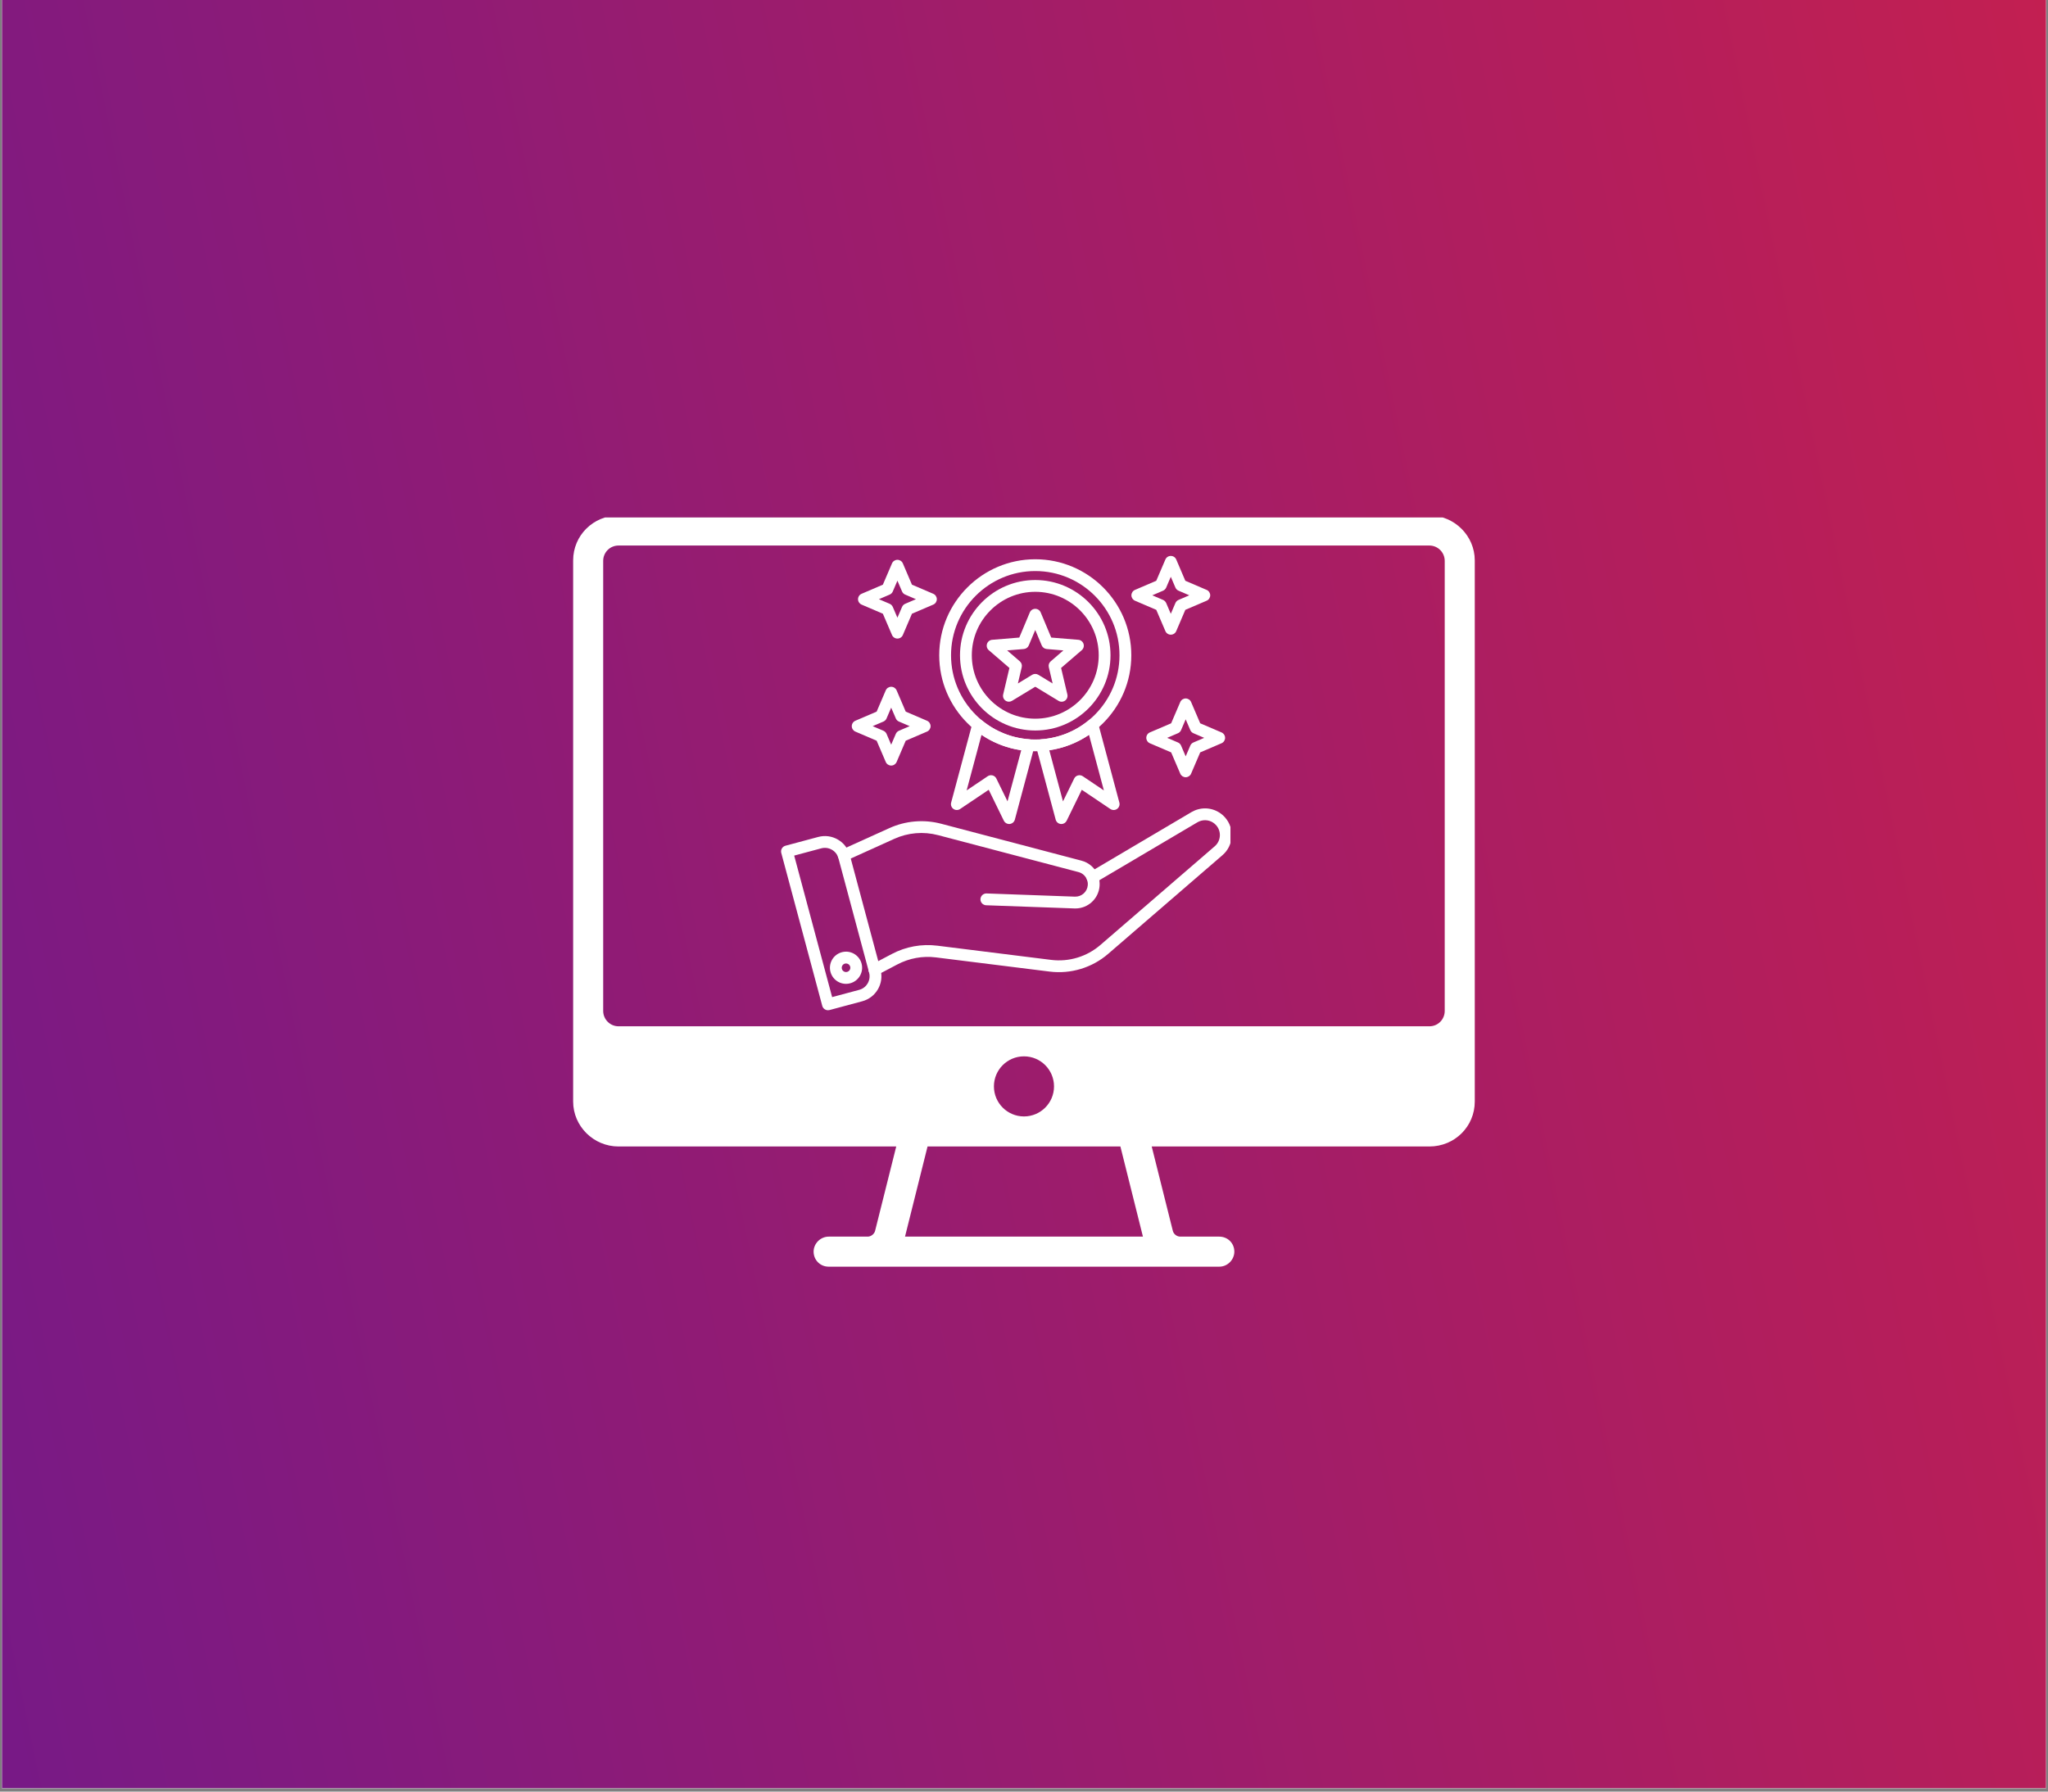 <svg xmlns="http://www.w3.org/2000/svg" xmlns:xlink="http://www.w3.org/1999/xlink" width="400" zoomAndPan="magnify" viewBox="0 0 300 262.5" height="350" preserveAspectRatio="xMidYMid meet" version="1.0"><rect x="0" y="0" width="300" height="262.5" fill="#808080" stroke="none"/><defs><clipPath id="d841ee25d6"><path d="M 0.285 0 L 299.715 0 L 299.715 262 L 0.285 262 Z M 0.285 0 " clip-rule="nonzero"/></clipPath><clipPath id="db622b71b6"><path d="M 0.285 0 L 299.715 0 L 299.715 262 L 0.285 262 Z M 0.285 0 " clip-rule="nonzero"/></clipPath><clipPath id="556058be13"><path d="M -78.121 9.91 L 318.691 -71.715 L 385.301 252.09 L -11.512 333.715 Z M -78.121 9.91 " clip-rule="nonzero"/></clipPath><clipPath id="887c9892f2"><path d="M -78.125 9.91 L 318.684 -71.715 L 385.293 252.094 L -11.52 333.719 Z M -78.125 9.91 " clip-rule="nonzero"/></clipPath><linearGradient x1="21.245" gradientTransform="matrix(1.199, -0.247, 0.247, 1.199, -78.127, 9.91)" y1="135" x2="303.896" gradientUnits="userSpaceOnUse" y2="135" id="fc5ee8f1e6"><stop stop-opacity="1" stop-color="rgb(46.915%, 9.973%, 52.539%)" offset="0"/><stop stop-opacity="1" stop-color="rgb(47.029%, 9.981%, 52.458%)" offset="0.008"/><stop stop-opacity="1" stop-color="rgb(47.26%, 9.999%, 52.295%)" offset="0.016"/><stop stop-opacity="1" stop-color="rgb(47.49%, 10.017%, 52.133%)" offset="0.023"/><stop stop-opacity="1" stop-color="rgb(47.72%, 10.036%, 51.971%)" offset="0.031"/><stop stop-opacity="1" stop-color="rgb(47.949%, 10.054%, 51.81%)" offset="0.039"/><stop stop-opacity="1" stop-color="rgb(48.18%, 10.071%, 51.646%)" offset="0.047"/><stop stop-opacity="1" stop-color="rgb(48.41%, 10.089%, 51.485%)" offset="0.055"/><stop stop-opacity="1" stop-color="rgb(48.64%, 10.107%, 51.323%)" offset="0.062"/><stop stop-opacity="1" stop-color="rgb(48.871%, 10.126%, 51.16%)" offset="0.07"/><stop stop-opacity="1" stop-color="rgb(49.101%, 10.144%, 50.998%)" offset="0.078"/><stop stop-opacity="1" stop-color="rgb(49.332%, 10.162%, 50.836%)" offset="0.086"/><stop stop-opacity="1" stop-color="rgb(49.562%, 10.179%, 50.674%)" offset="0.094"/><stop stop-opacity="1" stop-color="rgb(49.792%, 10.197%, 50.511%)" offset="0.102"/><stop stop-opacity="1" stop-color="rgb(50.021%, 10.216%, 50.349%)" offset="0.109"/><stop stop-opacity="1" stop-color="rgb(50.252%, 10.234%, 50.188%)" offset="0.117"/><stop stop-opacity="1" stop-color="rgb(50.482%, 10.252%, 50.024%)" offset="0.125"/><stop stop-opacity="1" stop-color="rgb(50.713%, 10.269%, 49.863%)" offset="0.133"/><stop stop-opacity="1" stop-color="rgb(50.943%, 10.287%, 49.701%)" offset="0.141"/><stop stop-opacity="1" stop-color="rgb(51.173%, 10.306%, 49.539%)" offset="0.148"/><stop stop-opacity="1" stop-color="rgb(51.404%, 10.324%, 49.376%)" offset="0.156"/><stop stop-opacity="1" stop-color="rgb(51.634%, 10.342%, 49.214%)" offset="0.164"/><stop stop-opacity="1" stop-color="rgb(51.865%, 10.359%, 49.052%)" offset="0.172"/><stop stop-opacity="1" stop-color="rgb(52.095%, 10.378%, 48.889%)" offset="0.18"/><stop stop-opacity="1" stop-color="rgb(52.324%, 10.396%, 48.727%)" offset="0.188"/><stop stop-opacity="1" stop-color="rgb(52.554%, 10.414%, 48.566%)" offset="0.195"/><stop stop-opacity="1" stop-color="rgb(52.785%, 10.432%, 48.404%)" offset="0.203"/><stop stop-opacity="1" stop-color="rgb(53.015%, 10.449%, 48.241%)" offset="0.211"/><stop stop-opacity="1" stop-color="rgb(53.246%, 10.468%, 48.079%)" offset="0.219"/><stop stop-opacity="1" stop-color="rgb(53.476%, 10.486%, 47.917%)" offset="0.227"/><stop stop-opacity="1" stop-color="rgb(53.706%, 10.504%, 47.754%)" offset="0.234"/><stop stop-opacity="1" stop-color="rgb(53.937%, 10.522%, 47.592%)" offset="0.242"/><stop stop-opacity="1" stop-color="rgb(54.167%, 10.541%, 47.43%)" offset="0.25"/><stop stop-opacity="1" stop-color="rgb(54.398%, 10.558%, 47.269%)" offset="0.258"/><stop stop-opacity="1" stop-color="rgb(54.626%, 10.576%, 47.105%)" offset="0.266"/><stop stop-opacity="1" stop-color="rgb(54.857%, 10.594%, 46.944%)" offset="0.273"/><stop stop-opacity="1" stop-color="rgb(55.087%, 10.612%, 46.782%)" offset="0.281"/><stop stop-opacity="1" stop-color="rgb(55.318%, 10.631%, 46.619%)" offset="0.289"/><stop stop-opacity="1" stop-color="rgb(55.548%, 10.648%, 46.457%)" offset="0.297"/><stop stop-opacity="1" stop-color="rgb(55.779%, 10.666%, 46.295%)" offset="0.305"/><stop stop-opacity="1" stop-color="rgb(56.009%, 10.684%, 46.133%)" offset="0.312"/><stop stop-opacity="1" stop-color="rgb(56.239%, 10.703%, 45.97%)" offset="0.32"/><stop stop-opacity="1" stop-color="rgb(56.47%, 10.721%, 45.808%)" offset="0.328"/><stop stop-opacity="1" stop-color="rgb(56.699%, 10.738%, 45.647%)" offset="0.336"/><stop stop-opacity="1" stop-color="rgb(56.929%, 10.756%, 45.483%)" offset="0.344"/><stop stop-opacity="1" stop-color="rgb(57.159%, 10.774%, 45.322%)" offset="0.352"/><stop stop-opacity="1" stop-color="rgb(57.39%, 10.793%, 45.16%)" offset="0.359"/><stop stop-opacity="1" stop-color="rgb(57.62%, 10.811%, 44.998%)" offset="0.367"/><stop stop-opacity="1" stop-color="rgb(57.851%, 10.828%, 44.835%)" offset="0.375"/><stop stop-opacity="1" stop-color="rgb(58.081%, 10.846%, 44.673%)" offset="0.383"/><stop stop-opacity="1" stop-color="rgb(58.311%, 10.864%, 44.511%)" offset="0.391"/><stop stop-opacity="1" stop-color="rgb(58.542%, 10.883%, 44.348%)" offset="0.398"/><stop stop-opacity="1" stop-color="rgb(58.772%, 10.901%, 44.186%)" offset="0.406"/><stop stop-opacity="1" stop-color="rgb(59.001%, 10.919%, 44.025%)" offset="0.414"/><stop stop-opacity="1" stop-color="rgb(59.232%, 10.936%, 43.863%)" offset="0.422"/><stop stop-opacity="1" stop-color="rgb(59.462%, 10.954%, 43.7%)" offset="0.43"/><stop stop-opacity="1" stop-color="rgb(59.692%, 10.973%, 43.538%)" offset="0.438"/><stop stop-opacity="1" stop-color="rgb(59.923%, 10.991%, 43.376%)" offset="0.445"/><stop stop-opacity="1" stop-color="rgb(60.153%, 11.009%, 43.213%)" offset="0.453"/><stop stop-opacity="1" stop-color="rgb(60.384%, 11.026%, 43.051%)" offset="0.461"/><stop stop-opacity="1" stop-color="rgb(60.614%, 11.044%, 42.889%)" offset="0.469"/><stop stop-opacity="1" stop-color="rgb(60.844%, 11.063%, 42.728%)" offset="0.477"/><stop stop-opacity="1" stop-color="rgb(61.075%, 11.081%, 42.564%)" offset="0.484"/><stop stop-opacity="1" stop-color="rgb(61.304%, 11.099%, 42.403%)" offset="0.492"/><stop stop-opacity="1" stop-color="rgb(61.534%, 11.116%, 42.241%)" offset="0.5"/><stop stop-opacity="1" stop-color="rgb(61.765%, 11.134%, 42.079%)" offset="0.508"/><stop stop-opacity="1" stop-color="rgb(61.995%, 11.153%, 41.916%)" offset="0.516"/><stop stop-opacity="1" stop-color="rgb(62.225%, 11.171%, 41.754%)" offset="0.523"/><stop stop-opacity="1" stop-color="rgb(62.456%, 11.189%, 41.592%)" offset="0.531"/><stop stop-opacity="1" stop-color="rgb(62.686%, 11.206%, 41.429%)" offset="0.539"/><stop stop-opacity="1" stop-color="rgb(62.917%, 11.224%, 41.267%)" offset="0.547"/><stop stop-opacity="1" stop-color="rgb(63.147%, 11.243%, 41.106%)" offset="0.555"/><stop stop-opacity="1" stop-color="rgb(63.376%, 11.261%, 40.944%)" offset="0.562"/><stop stop-opacity="1" stop-color="rgb(63.606%, 11.279%, 40.781%)" offset="0.57"/><stop stop-opacity="1" stop-color="rgb(63.837%, 11.298%, 40.619%)" offset="0.578"/><stop stop-opacity="1" stop-color="rgb(64.067%, 11.314%, 40.457%)" offset="0.586"/><stop stop-opacity="1" stop-color="rgb(64.297%, 11.333%, 40.294%)" offset="0.594"/><stop stop-opacity="1" stop-color="rgb(64.528%, 11.351%, 40.132%)" offset="0.602"/><stop stop-opacity="1" stop-color="rgb(64.758%, 11.369%, 39.97%)" offset="0.609"/><stop stop-opacity="1" stop-color="rgb(64.989%, 11.388%, 39.809%)" offset="0.617"/><stop stop-opacity="1" stop-color="rgb(65.219%, 11.404%, 39.645%)" offset="0.625"/><stop stop-opacity="1" stop-color="rgb(65.45%, 11.423%, 39.484%)" offset="0.633"/><stop stop-opacity="1" stop-color="rgb(65.678%, 11.441%, 39.322%)" offset="0.641"/><stop stop-opacity="1" stop-color="rgb(65.909%, 11.459%, 39.159%)" offset="0.648"/><stop stop-opacity="1" stop-color="rgb(66.139%, 11.478%, 38.997%)" offset="0.656"/><stop stop-opacity="1" stop-color="rgb(66.37%, 11.494%, 38.835%)" offset="0.664"/><stop stop-opacity="1" stop-color="rgb(66.6%, 11.513%, 38.673%)" offset="0.672"/><stop stop-opacity="1" stop-color="rgb(66.83%, 11.531%, 38.51%)" offset="0.68"/><stop stop-opacity="1" stop-color="rgb(67.061%, 11.549%, 38.348%)" offset="0.688"/><stop stop-opacity="1" stop-color="rgb(67.291%, 11.568%, 38.187%)" offset="0.695"/><stop stop-opacity="1" stop-color="rgb(67.522%, 11.584%, 38.023%)" offset="0.703"/><stop stop-opacity="1" stop-color="rgb(67.752%, 11.603%, 37.862%)" offset="0.711"/><stop stop-opacity="1" stop-color="rgb(67.981%, 11.621%, 37.7%)" offset="0.719"/><stop stop-opacity="1" stop-color="rgb(68.211%, 11.639%, 37.538%)" offset="0.727"/><stop stop-opacity="1" stop-color="rgb(68.442%, 11.658%, 37.375%)" offset="0.734"/><stop stop-opacity="1" stop-color="rgb(68.672%, 11.676%, 37.213%)" offset="0.742"/><stop stop-opacity="1" stop-color="rgb(68.903%, 11.693%, 37.051%)" offset="0.75"/><stop stop-opacity="1" stop-color="rgb(69.133%, 11.711%, 36.888%)" offset="0.758"/><stop stop-opacity="1" stop-color="rgb(69.363%, 11.729%, 36.726%)" offset="0.766"/><stop stop-opacity="1" stop-color="rgb(69.594%, 11.748%, 36.565%)" offset="0.773"/><stop stop-opacity="1" stop-color="rgb(69.824%, 11.766%, 36.403%)" offset="0.781"/><stop stop-opacity="1" stop-color="rgb(70.053%, 11.783%, 36.24%)" offset="0.789"/><stop stop-opacity="1" stop-color="rgb(70.284%, 11.801%, 36.078%)" offset="0.797"/><stop stop-opacity="1" stop-color="rgb(70.514%, 11.819%, 35.916%)" offset="0.805"/><stop stop-opacity="1" stop-color="rgb(70.744%, 11.838%, 35.753%)" offset="0.812"/><stop stop-opacity="1" stop-color="rgb(70.975%, 11.856%, 35.591%)" offset="0.82"/><stop stop-opacity="1" stop-color="rgb(71.205%, 11.873%, 35.429%)" offset="0.828"/><stop stop-opacity="1" stop-color="rgb(71.436%, 11.891%, 35.268%)" offset="0.836"/><stop stop-opacity="1" stop-color="rgb(71.666%, 11.909%, 35.104%)" offset="0.844"/><stop stop-opacity="1" stop-color="rgb(71.896%, 11.928%, 34.943%)" offset="0.852"/><stop stop-opacity="1" stop-color="rgb(72.127%, 11.946%, 34.781%)" offset="0.859"/><stop stop-opacity="1" stop-color="rgb(72.356%, 11.963%, 34.618%)" offset="0.867"/><stop stop-opacity="1" stop-color="rgb(72.586%, 11.981%, 34.456%)" offset="0.875"/><stop stop-opacity="1" stop-color="rgb(72.816%, 12%, 34.294%)" offset="0.883"/><stop stop-opacity="1" stop-color="rgb(73.047%, 12.018%, 34.132%)" offset="0.891"/><stop stop-opacity="1" stop-color="rgb(73.277%, 12.036%, 33.969%)" offset="0.898"/><stop stop-opacity="1" stop-color="rgb(73.508%, 12.054%, 33.807%)" offset="0.906"/><stop stop-opacity="1" stop-color="rgb(73.738%, 12.071%, 33.646%)" offset="0.914"/><stop stop-opacity="1" stop-color="rgb(73.969%, 12.09%, 33.482%)" offset="0.922"/><stop stop-opacity="1" stop-color="rgb(74.199%, 12.108%, 33.321%)" offset="0.93"/><stop stop-opacity="1" stop-color="rgb(74.429%, 12.126%, 33.159%)" offset="0.938"/><stop stop-opacity="1" stop-color="rgb(74.658%, 12.144%, 32.997%)" offset="0.945"/><stop stop-opacity="1" stop-color="rgb(74.889%, 12.161%, 32.834%)" offset="0.953"/><stop stop-opacity="1" stop-color="rgb(75.119%, 12.18%, 32.672%)" offset="0.961"/><stop stop-opacity="1" stop-color="rgb(75.349%, 12.198%, 32.51%)" offset="0.969"/><stop stop-opacity="1" stop-color="rgb(75.58%, 12.216%, 32.347%)" offset="0.977"/><stop stop-opacity="1" stop-color="rgb(75.81%, 12.234%, 32.185%)" offset="0.984"/><stop stop-opacity="1" stop-color="rgb(76.041%, 12.251%, 32.024%)" offset="0.992"/><stop stop-opacity="1" stop-color="rgb(76.271%, 12.27%, 31.862%)" offset="1"/></linearGradient><clipPath id="8376dd41c1"><path d="M 83.113 75.82 L 217 75.82 L 217 185.859 L 83.113 185.859 Z M 83.113 75.82 " clip-rule="nonzero"/></clipPath><clipPath id="40050de33c"><path d="M 114.367 122 L 130 122 L 130 148.078 L 114.367 148.078 Z M 114.367 122 " clip-rule="nonzero"/></clipPath><clipPath id="d0691f1d7a"><path d="M 127 118 L 180.242 118 L 180.242 143 L 127 143 Z M 127 118 " clip-rule="nonzero"/></clipPath><clipPath id="a305fb4028"><path d="M 137 81.453 L 166 81.453 L 166 111 L 137 111 Z M 137 81.453 " clip-rule="nonzero"/></clipPath><clipPath id="2e932e38f2"><path d="M 165 81.453 L 178 81.453 L 178 93 L 165 93 Z M 165 81.453 " clip-rule="nonzero"/></clipPath></defs><g clip-path="url(#d841ee25d6)"><path fill="#ffffff" d="M 0.285 0 L 299.715 0 L 299.715 262 L 0.285 262 Z M 0.285 0 " fill-opacity="1" fill-rule="nonzero"/><path fill="#ffffff" d="M 0.285 0 L 299.715 0 L 299.715 262 L 0.285 262 Z M 0.285 0 " fill-opacity="1" fill-rule="nonzero"/></g><g clip-path="url(#db622b71b6)"><g clip-path="url(#556058be13)"><g clip-path="url(#887c9892f2)"><path fill="url(#fc5ee8f1e6)" d="M -51.422 10.637 L 12.441 321.094 L 351.422 251.363 L 287.559 -59.094 Z M -51.422 10.637 " fill-rule="nonzero"/></g></g></g><g clip-path="url(#8376dd41c1)"><path fill="#ffffff" d="M 168.707 167.98 L 171.801 180.34 C 171.918 180.82 172.398 181.188 172.879 181.188 L 178.59 181.188 C 179.871 181.188 180.812 182.172 180.812 183.387 C 180.812 184.559 179.828 185.59 178.613 185.59 L 121.379 185.59 C 120.141 185.59 119.18 184.602 119.18 183.387 C 119.18 182.219 120.164 181.188 121.402 181.188 L 127.113 181.188 C 127.594 181.188 128.074 180.797 128.188 180.34 L 131.285 167.98 L 90.605 167.98 C 86.938 167.98 83.957 165 83.957 161.398 L 83.957 82.109 C 83.957 78.461 86.895 75.527 90.605 75.527 L 209.383 75.527 C 213.051 75.527 216.031 78.508 216.031 82.109 L 216.031 161.398 C 216.031 165.043 213.098 167.98 209.383 167.98 Z M 164.121 167.98 L 135.871 167.98 L 132.57 181.188 L 167.422 181.188 Z M 88.359 148.121 C 88.359 149.359 89.367 150.371 90.605 150.371 L 209.383 150.371 C 210.645 150.371 211.629 149.359 211.629 148.121 L 211.629 82.176 C 211.629 80.938 210.621 79.93 209.383 79.93 L 90.605 79.93 C 89.348 79.93 88.359 80.938 88.359 82.176 Z M 149.996 163.578 C 152.426 163.578 154.398 161.605 154.398 159.176 C 154.398 156.742 152.426 154.773 149.996 154.773 C 147.566 154.773 145.594 156.742 145.594 159.176 C 145.594 161.605 147.566 163.578 149.996 163.578 Z M 149.996 163.578 " fill-opacity="1" fill-rule="evenodd"/></g><g clip-path="url(#40050de33c)"><path fill="#ffffff" d="M 121.281 148.02 C 121.133 148.02 120.98 147.98 120.852 147.902 C 120.652 147.789 120.508 147.598 120.449 147.379 L 114.445 124.973 C 114.383 124.75 114.414 124.516 114.531 124.316 C 114.648 124.117 114.836 123.973 115.055 123.914 L 119.852 122.629 C 120.832 122.367 121.852 122.5 122.727 123.008 C 123.605 123.512 124.23 124.328 124.492 125.305 L 128.984 142.066 C 129.246 143.043 129.109 144.062 128.605 144.941 C 128.098 145.816 127.281 146.441 126.305 146.703 L 121.508 147.992 C 121.434 148.008 121.355 148.02 121.281 148.02 Z M 116.336 125.359 L 121.895 146.094 L 125.855 145.031 C 126.387 144.891 126.832 144.551 127.105 144.074 C 127.379 143.598 127.453 143.043 127.312 142.512 L 122.82 125.754 C 122.68 125.223 122.336 124.777 121.863 124.504 C 121.387 124.23 120.832 124.156 120.301 124.297 Z M 116.336 125.359 " fill-opacity="1" fill-rule="nonzero"/></g><path fill="#ffffff" d="M 123.926 144.152 C 123.52 144.152 123.113 144.047 122.75 143.836 C 122.207 143.52 121.816 143.012 121.652 142.402 C 121.488 141.797 121.574 141.16 121.887 140.613 C 122.203 140.07 122.711 139.68 123.32 139.516 C 123.93 139.352 124.566 139.438 125.109 139.75 C 125.652 140.066 126.043 140.574 126.207 141.184 C 126.543 142.438 125.797 143.734 124.539 144.07 C 124.336 144.125 124.129 144.152 123.926 144.152 Z M 123.93 141.164 C 123.879 141.164 123.82 141.172 123.766 141.188 C 123.605 141.23 123.469 141.332 123.387 141.48 C 123.301 141.625 123.281 141.793 123.324 141.957 C 123.367 142.117 123.469 142.254 123.617 142.336 C 123.762 142.422 123.93 142.445 124.094 142.398 C 124.43 142.309 124.629 141.965 124.539 141.629 C 124.492 141.469 124.391 141.332 124.246 141.25 C 124.148 141.195 124.039 141.164 123.93 141.164 Z M 123.93 141.164 " fill-opacity="1" fill-rule="nonzero"/><path fill="#ffffff" d="M 157.527 133.105 C 157.48 133.105 157.438 133.105 157.391 133.102 L 144.457 132.637 C 143.98 132.617 143.605 132.219 143.621 131.742 C 143.641 131.262 144.043 130.891 144.516 130.906 L 157.457 131.375 C 158.438 131.406 159.266 130.672 159.344 129.691 C 159.363 129.48 159.344 129.273 159.289 129.07 C 159.273 129.008 159.25 128.941 159.227 128.883 C 159.012 128.336 158.551 127.922 157.988 127.777 L 137.418 122.363 C 135.281 121.801 133 121.992 130.996 122.906 L 123.945 126.098 C 123.508 126.297 122.996 126.105 122.801 125.668 C 122.605 125.234 122.797 124.723 123.23 124.523 L 130.281 121.332 C 132.648 120.258 135.34 120.027 137.859 120.691 L 158.426 126.105 C 159.523 126.391 160.422 127.191 160.836 128.246 C 160.883 128.367 160.926 128.496 160.961 128.625 C 161.066 129.02 161.102 129.426 161.07 129.832 C 160.922 131.688 159.379 133.105 157.527 133.105 Z M 157.527 133.105 " fill-opacity="1" fill-rule="nonzero"/><g clip-path="url(#d0691f1d7a)"><path fill="#ffffff" d="M 128.094 142.961 C 127.785 142.961 127.484 142.793 127.328 142.5 C 127.105 142.078 127.27 141.555 127.691 141.332 L 130.629 139.781 C 132.695 138.691 135.008 138.27 137.324 138.562 L 153.98 140.641 C 156.582 140.965 159.211 140.168 161.195 138.453 L 177.938 123.996 C 178.383 123.613 178.648 123.082 178.688 122.496 C 178.727 121.91 178.535 121.348 178.145 120.91 C 177.594 120.289 176.754 120.035 175.953 120.25 C 175.766 120.301 175.582 120.379 175.41 120.477 L 160.469 129.305 C 160.055 129.547 159.527 129.41 159.281 129 C 159.039 128.586 159.176 128.059 159.586 127.816 L 174.531 118.988 C 174.84 118.809 175.164 118.668 175.508 118.578 C 176.941 118.195 178.449 118.648 179.438 119.758 C 180.141 120.547 180.484 121.562 180.414 122.613 C 180.344 123.664 179.863 124.621 179.066 125.305 L 162.324 139.762 C 159.973 141.793 156.855 142.738 153.766 142.355 L 137.109 140.277 C 135.148 140.031 133.188 140.391 131.438 141.312 L 128.5 142.859 C 128.371 142.926 128.23 142.961 128.094 142.961 Z M 128.094 142.961 " fill-opacity="1" fill-rule="nonzero"/></g><g clip-path="url(#a305fb4028)"><path fill="#ffffff" d="M 151.648 110.074 C 143.891 110.074 137.582 103.766 137.582 96.008 C 137.582 88.25 143.895 81.941 151.648 81.941 C 159.406 81.941 165.719 88.25 165.719 96.008 C 165.719 103.766 159.406 110.074 151.648 110.074 Z M 151.648 83.668 C 144.848 83.668 139.312 89.203 139.312 96.008 C 139.312 102.809 144.848 108.348 151.648 108.348 C 158.453 108.348 163.988 102.812 163.988 96.008 C 163.988 89.199 158.453 83.668 151.648 83.668 Z M 151.648 83.668 " fill-opacity="1" fill-rule="nonzero"/></g><path fill="#ffffff" d="M 147.789 102.812 C 147.609 102.812 147.434 102.758 147.281 102.648 C 147 102.445 146.867 102.09 146.949 101.75 L 147.863 97.867 L 144.84 95.262 C 144.574 95.035 144.473 94.668 144.582 94.336 C 144.688 94.004 144.984 93.77 145.332 93.742 L 149.309 93.414 L 150.852 89.73 C 150.988 89.41 151.301 89.203 151.648 89.203 C 151.996 89.203 152.312 89.41 152.445 89.73 L 153.988 93.414 L 157.969 93.742 C 158.316 93.77 158.613 94.004 158.719 94.336 C 158.828 94.668 158.727 95.031 158.461 95.262 L 155.434 97.867 L 156.352 101.75 C 156.43 102.09 156.301 102.445 156.02 102.648 C 155.738 102.855 155.359 102.871 155.062 102.688 L 151.648 100.617 L 148.238 102.688 C 148.098 102.773 147.945 102.812 147.789 102.812 Z M 147.531 95.297 L 149.391 96.898 C 149.633 97.109 149.742 97.438 149.668 97.75 L 149.105 100.141 L 151.199 98.867 C 151.477 98.699 151.82 98.699 152.098 98.867 L 154.195 100.141 L 153.633 97.75 C 153.559 97.438 153.664 97.109 153.91 96.898 L 155.77 95.297 L 153.324 95.094 C 153.004 95.066 152.723 94.863 152.598 94.566 L 151.648 92.305 L 150.699 94.566 C 150.578 94.863 150.297 95.066 149.977 95.094 Z M 147.531 95.297 " fill-opacity="1" fill-rule="nonzero"/><path fill="#ffffff" d="M 147.824 120.734 C 147.496 120.734 147.195 120.547 147.047 120.25 L 144.832 115.715 L 140.645 118.531 C 140.348 118.734 139.953 118.73 139.66 118.52 C 139.367 118.309 139.234 117.941 139.328 117.594 L 142.438 105.988 C 142.512 105.703 142.727 105.477 143.008 105.391 C 143.285 105.301 143.594 105.359 143.82 105.543 C 145.801 107.172 148.199 108.129 150.75 108.312 C 151.008 108.332 151.242 108.465 151.395 108.672 C 151.543 108.883 151.59 109.148 151.523 109.398 L 148.66 120.09 C 148.566 120.438 148.266 120.691 147.906 120.727 C 147.879 120.73 147.852 120.734 147.824 120.734 Z M 145.172 113.582 C 145.246 113.582 145.32 113.59 145.395 113.609 C 145.637 113.676 145.84 113.84 145.949 114.066 L 147.586 117.414 L 149.594 109.926 C 147.504 109.621 145.523 108.852 143.777 107.668 L 141.598 115.809 L 144.691 113.727 C 144.836 113.633 145.004 113.582 145.172 113.582 Z M 145.172 113.582 " fill-opacity="1" fill-rule="nonzero"/><path fill="#ffffff" d="M 155.477 120.734 C 155.449 120.734 155.418 120.73 155.391 120.73 C 155.031 120.695 154.734 120.441 154.641 120.094 L 151.773 109.398 C 151.707 109.152 151.754 108.887 151.906 108.676 C 152.055 108.465 152.289 108.332 152.547 108.316 C 155.102 108.133 157.496 107.176 159.477 105.547 C 159.703 105.359 160.012 105.301 160.293 105.391 C 160.57 105.48 160.785 105.707 160.863 105.988 L 163.969 117.594 C 164.062 117.941 163.93 118.312 163.637 118.52 C 163.344 118.73 162.953 118.734 162.652 118.535 L 158.465 115.719 L 156.25 120.25 C 156.105 120.547 155.801 120.734 155.477 120.734 Z M 153.707 109.926 L 155.711 117.418 L 157.352 114.066 C 157.461 113.84 157.664 113.676 157.902 113.613 C 158.145 113.547 158.402 113.59 158.609 113.73 L 161.703 115.812 L 159.523 107.672 C 157.773 108.855 155.797 109.621 153.707 109.926 Z M 153.707 109.926 " fill-opacity="1" fill-rule="nonzero"/><path fill="#ffffff" d="M 151.648 107.031 C 145.57 107.031 140.625 102.086 140.625 96.008 C 140.625 89.93 145.57 84.984 151.648 84.984 C 157.727 84.984 162.672 89.93 162.672 96.008 C 162.672 102.086 157.727 107.031 151.648 107.031 Z M 151.648 86.711 C 146.523 86.711 142.355 90.883 142.355 96.008 C 142.355 101.133 146.523 105.301 151.648 105.301 C 156.773 105.301 160.945 101.133 160.945 96.008 C 160.945 90.883 156.773 86.711 151.648 86.711 Z M 151.648 86.711 " fill-opacity="1" fill-rule="nonzero"/><path fill="#ffffff" d="M 130.547 112.168 C 130.199 112.168 129.887 111.961 129.75 111.645 L 128.414 108.527 L 125.297 107.191 C 124.98 107.055 124.773 106.742 124.773 106.398 C 124.773 106.051 124.98 105.738 125.297 105.602 L 128.414 104.266 L 129.75 101.148 C 129.887 100.832 130.199 100.625 130.547 100.625 C 130.891 100.625 131.203 100.832 131.34 101.148 L 132.676 104.266 L 135.793 105.602 C 136.109 105.738 136.316 106.051 136.316 106.398 C 136.316 106.742 136.109 107.055 135.793 107.191 L 132.676 108.527 L 131.34 111.645 C 131.203 111.961 130.891 112.168 130.547 112.168 Z M 127.832 106.395 L 129.414 107.07 C 129.617 107.16 129.777 107.324 129.867 107.527 L 130.543 109.109 L 131.223 107.527 C 131.309 107.324 131.473 107.16 131.676 107.07 L 133.258 106.395 L 131.676 105.719 C 131.473 105.633 131.309 105.469 131.223 105.262 L 130.543 103.684 L 129.867 105.262 C 129.781 105.469 129.617 105.629 129.414 105.719 Z M 127.832 106.395 " fill-opacity="1" fill-rule="nonzero"/><path fill="#ffffff" d="M 131.457 93.562 C 131.113 93.562 130.801 93.359 130.664 93.039 L 129.328 89.922 L 126.211 88.586 C 125.895 88.449 125.688 88.137 125.688 87.793 C 125.688 87.449 125.895 87.133 126.211 87 L 129.328 85.664 L 130.664 82.547 C 130.801 82.227 131.113 82.023 131.457 82.023 C 131.805 82.023 132.117 82.227 132.254 82.547 L 133.586 85.664 L 136.707 87 C 137.023 87.137 137.23 87.449 137.23 87.793 C 137.23 88.137 137.023 88.453 136.707 88.586 L 133.586 89.922 L 132.254 93.039 C 132.117 93.359 131.805 93.562 131.457 93.562 Z M 128.746 87.793 L 130.328 88.469 C 130.531 88.559 130.691 88.723 130.781 88.926 L 131.457 90.504 L 132.137 88.926 C 132.223 88.723 132.387 88.559 132.59 88.469 L 134.172 87.793 L 132.59 87.117 C 132.387 87.031 132.223 86.867 132.137 86.66 L 131.457 85.082 L 130.781 86.66 C 130.695 86.867 130.531 87.027 130.328 87.117 Z M 128.746 87.793 " fill-opacity="1" fill-rule="nonzero"/><g clip-path="url(#2e932e38f2)"><path fill="#ffffff" d="M 171.504 92.992 C 171.16 92.992 170.848 92.789 170.711 92.469 L 169.375 89.352 L 166.258 88.016 C 165.941 87.879 165.734 87.566 165.734 87.223 C 165.734 86.879 165.941 86.562 166.258 86.43 L 169.375 85.094 L 170.711 81.977 C 170.848 81.656 171.16 81.453 171.504 81.453 C 171.852 81.453 172.164 81.656 172.301 81.977 L 173.633 85.094 L 176.754 86.43 C 177.07 86.566 177.277 86.879 177.277 87.223 C 177.277 87.566 177.07 87.883 176.754 88.016 L 173.633 89.352 L 172.301 92.469 C 172.164 92.789 171.852 92.992 171.504 92.992 Z M 168.793 87.223 L 170.371 87.898 C 170.574 87.988 170.738 88.152 170.828 88.355 L 171.504 89.934 L 172.18 88.355 C 172.266 88.152 172.43 87.988 172.637 87.898 L 174.215 87.223 L 172.637 86.547 C 172.43 86.457 172.27 86.297 172.18 86.09 L 171.504 84.512 L 170.828 86.09 C 170.738 86.297 170.574 86.457 170.371 86.547 Z M 168.793 87.223 " fill-opacity="1" fill-rule="nonzero"/></g><path fill="#ffffff" d="M 173.684 113.879 C 173.34 113.879 173.023 113.672 172.891 113.355 L 171.555 110.238 L 168.438 108.902 C 168.117 108.766 167.914 108.453 167.914 108.109 C 167.914 107.762 168.117 107.449 168.438 107.312 L 171.555 105.977 L 172.891 102.859 C 173.027 102.543 173.34 102.336 173.684 102.336 C 174.031 102.336 174.344 102.543 174.477 102.859 L 175.812 105.977 L 178.93 107.312 C 179.25 107.449 179.457 107.762 179.457 108.109 C 179.457 108.453 179.25 108.766 178.93 108.902 L 175.812 110.238 L 174.477 113.355 C 174.344 113.672 174.031 113.879 173.684 113.879 Z M 170.973 108.109 L 172.551 108.785 C 172.758 108.871 172.918 109.035 173.008 109.238 L 173.684 110.82 L 174.363 109.238 C 174.449 109.035 174.613 108.875 174.816 108.785 L 176.398 108.109 L 174.816 107.43 C 174.613 107.344 174.453 107.18 174.363 106.977 L 173.684 105.395 L 173.008 106.977 C 172.922 107.18 172.758 107.344 172.551 107.43 Z M 170.973 108.109 " fill-opacity="1" fill-rule="nonzero"/></svg>